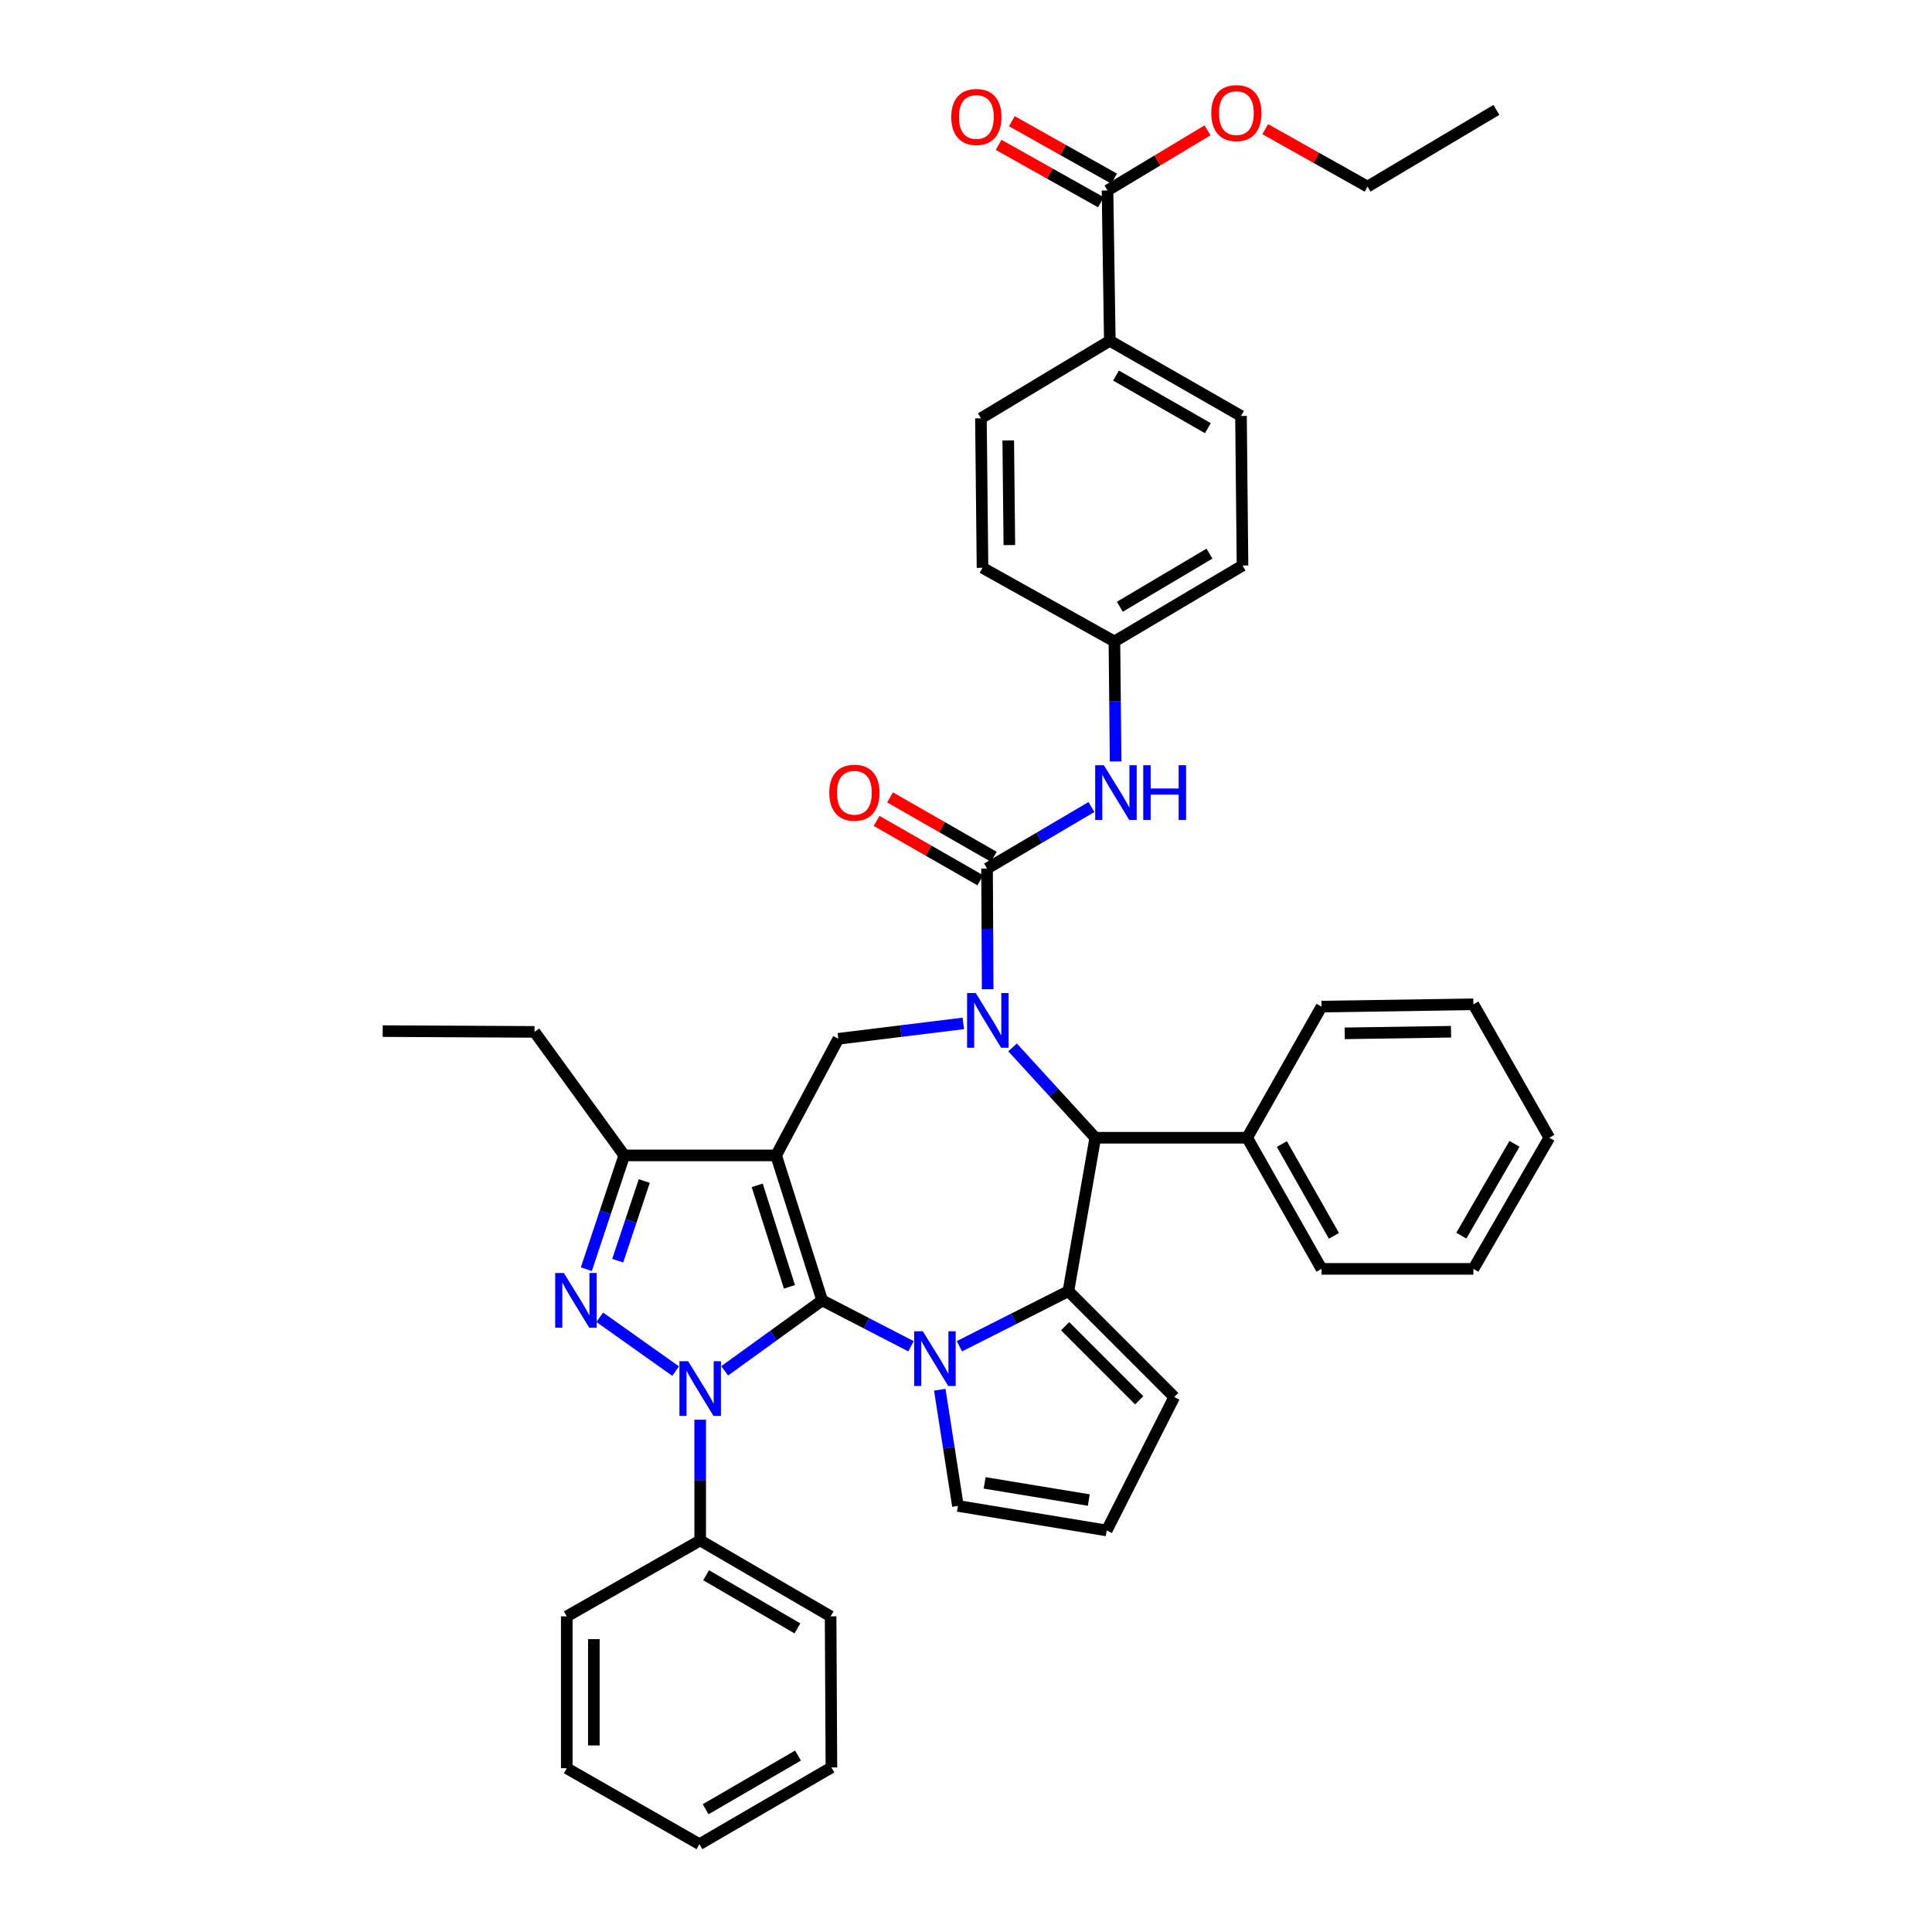 <?xml version='1.0' encoding='iso-8859-1'?>
<svg version='1.1' baseProfile='full'
              xmlns='http://www.w3.org/2000/svg'
                      xmlns:rdkit='http://www.rdkit.org/xml'
                      xmlns:xlink='http://www.w3.org/1999/xlink'
                  xml:space='preserve'
width='1000px' height='1000px' viewBox='0 0 1000 1000'>
<!-- END OF HEADER -->
<rect style='opacity:1.0;fill:#FFFFFF;stroke:none' width='1000' height='1000' x='0' y='0'> </rect>
<path class='bond-0' d='M 425.554,673.072 L 401.72,598.035' style='fill:none;fill-rule:evenodd;stroke:#000000;stroke-width:6px;stroke-linecap:butt;stroke-linejoin:miter;stroke-opacity:1' />
<path class='bond-0' d='M 408.617,666.061 L 391.933,613.534' style='fill:none;fill-rule:evenodd;stroke:#000000;stroke-width:6px;stroke-linecap:butt;stroke-linejoin:miter;stroke-opacity:1' />
<path class='bond-1' d='M 425.554,673.072 L 400.33,691.304' style='fill:none;fill-rule:evenodd;stroke:#000000;stroke-width:6px;stroke-linecap:butt;stroke-linejoin:miter;stroke-opacity:1' />
<path class='bond-1' d='M 400.33,691.304 L 375.105,709.537' style='fill:none;fill-rule:evenodd;stroke:#0000FF;stroke-width:6px;stroke-linecap:butt;stroke-linejoin:miter;stroke-opacity:1' />
<path class='bond-2' d='M 425.554,673.072 L 448.544,684.949' style='fill:none;fill-rule:evenodd;stroke:#000000;stroke-width:6px;stroke-linecap:butt;stroke-linejoin:miter;stroke-opacity:1' />
<path class='bond-2' d='M 448.544,684.949 L 471.534,696.826' style='fill:none;fill-rule:evenodd;stroke:#0000FF;stroke-width:6px;stroke-linecap:butt;stroke-linejoin:miter;stroke-opacity:1' />
<path class='bond-8' d='M 401.72,598.035 L 323.115,598.035' style='fill:none;fill-rule:evenodd;stroke:#000000;stroke-width:6px;stroke-linecap:butt;stroke-linejoin:miter;stroke-opacity:1' />
<path class='bond-9' d='M 401.72,598.035 L 433.912,537.679' style='fill:none;fill-rule:evenodd;stroke:#000000;stroke-width:6px;stroke-linecap:butt;stroke-linejoin:miter;stroke-opacity:1' />
<path class='bond-4' d='M 349.707,709.686 L 310.435,681.817' style='fill:none;fill-rule:evenodd;stroke:#0000FF;stroke-width:6px;stroke-linecap:butt;stroke-linejoin:miter;stroke-opacity:1' />
<path class='bond-14' d='M 362.418,734.833 L 362.418,766.08' style='fill:none;fill-rule:evenodd;stroke:#0000FF;stroke-width:6px;stroke-linecap:butt;stroke-linejoin:miter;stroke-opacity:1' />
<path class='bond-14' d='M 362.418,766.08 L 362.418,797.328' style='fill:none;fill-rule:evenodd;stroke:#000000;stroke-width:6px;stroke-linecap:butt;stroke-linejoin:miter;stroke-opacity:1' />
<path class='bond-5' d='M 496.591,696.817 L 524.797,682.561' style='fill:none;fill-rule:evenodd;stroke:#0000FF;stroke-width:6px;stroke-linecap:butt;stroke-linejoin:miter;stroke-opacity:1' />
<path class='bond-5' d='M 524.797,682.561 L 553.003,668.306' style='fill:none;fill-rule:evenodd;stroke:#000000;stroke-width:6px;stroke-linecap:butt;stroke-linejoin:miter;stroke-opacity:1' />
<path class='bond-11' d='M 486.427,719.312 L 491.122,749.39' style='fill:none;fill-rule:evenodd;stroke:#0000FF;stroke-width:6px;stroke-linecap:butt;stroke-linejoin:miter;stroke-opacity:1' />
<path class='bond-11' d='M 491.122,749.39 L 495.817,779.468' style='fill:none;fill-rule:evenodd;stroke:#000000;stroke-width:6px;stroke-linecap:butt;stroke-linejoin:miter;stroke-opacity:1' />
<path class='bond-3' d='M 498.612,529.715 L 466.262,533.697' style='fill:none;fill-rule:evenodd;stroke:#0000FF;stroke-width:6px;stroke-linecap:butt;stroke-linejoin:miter;stroke-opacity:1' />
<path class='bond-3' d='M 466.262,533.697 L 433.912,537.679' style='fill:none;fill-rule:evenodd;stroke:#000000;stroke-width:6px;stroke-linecap:butt;stroke-linejoin:miter;stroke-opacity:1' />
<path class='bond-6' d='M 511.219,512.028 L 511.058,480.792' style='fill:none;fill-rule:evenodd;stroke:#0000FF;stroke-width:6px;stroke-linecap:butt;stroke-linejoin:miter;stroke-opacity:1' />
<path class='bond-6' d='M 511.058,480.792 L 510.897,449.556' style='fill:none;fill-rule:evenodd;stroke:#000000;stroke-width:6px;stroke-linecap:butt;stroke-linejoin:miter;stroke-opacity:1' />
<path class='bond-42' d='M 524.1,542.133 L 545.503,565.512' style='fill:none;fill-rule:evenodd;stroke:#0000FF;stroke-width:6px;stroke-linecap:butt;stroke-linejoin:miter;stroke-opacity:1' />
<path class='bond-42' d='M 545.503,565.512 L 566.906,588.891' style='fill:none;fill-rule:evenodd;stroke:#000000;stroke-width:6px;stroke-linecap:butt;stroke-linejoin:miter;stroke-opacity:1' />
<path class='bond-40' d='M 303.49,656.935 L 313.303,627.485' style='fill:none;fill-rule:evenodd;stroke:#0000FF;stroke-width:6px;stroke-linecap:butt;stroke-linejoin:miter;stroke-opacity:1' />
<path class='bond-40' d='M 313.303,627.485 L 323.115,598.035' style='fill:none;fill-rule:evenodd;stroke:#000000;stroke-width:6px;stroke-linecap:butt;stroke-linejoin:miter;stroke-opacity:1' />
<path class='bond-40' d='M 319.735,652.532 L 326.604,631.917' style='fill:none;fill-rule:evenodd;stroke:#0000FF;stroke-width:6px;stroke-linecap:butt;stroke-linejoin:miter;stroke-opacity:1' />
<path class='bond-40' d='M 326.604,631.917 L 333.473,611.301' style='fill:none;fill-rule:evenodd;stroke:#000000;stroke-width:6px;stroke-linecap:butt;stroke-linejoin:miter;stroke-opacity:1' />
<path class='bond-7' d='M 553.003,668.306 L 566.906,588.891' style='fill:none;fill-rule:evenodd;stroke:#000000;stroke-width:6px;stroke-linecap:butt;stroke-linejoin:miter;stroke-opacity:1' />
<path class='bond-13' d='M 553.003,668.306 L 607.79,723.1' style='fill:none;fill-rule:evenodd;stroke:#000000;stroke-width:6px;stroke-linecap:butt;stroke-linejoin:miter;stroke-opacity:1' />
<path class='bond-13' d='M 551.307,686.438 L 589.657,724.794' style='fill:none;fill-rule:evenodd;stroke:#000000;stroke-width:6px;stroke-linecap:butt;stroke-linejoin:miter;stroke-opacity:1' />
<path class='bond-10' d='M 510.897,449.556 L 537.914,433.632' style='fill:none;fill-rule:evenodd;stroke:#000000;stroke-width:6px;stroke-linecap:butt;stroke-linejoin:miter;stroke-opacity:1' />
<path class='bond-10' d='M 537.914,433.632 L 564.932,417.709' style='fill:none;fill-rule:evenodd;stroke:#0000FF;stroke-width:6px;stroke-linecap:butt;stroke-linejoin:miter;stroke-opacity:1' />
<path class='bond-15' d='M 514.38,443.473 L 487.54,428.102' style='fill:none;fill-rule:evenodd;stroke:#000000;stroke-width:6px;stroke-linecap:butt;stroke-linejoin:miter;stroke-opacity:1' />
<path class='bond-15' d='M 487.54,428.102 L 460.7,412.732' style='fill:none;fill-rule:evenodd;stroke:#FF0000;stroke-width:6px;stroke-linecap:butt;stroke-linejoin:miter;stroke-opacity:1' />
<path class='bond-15' d='M 507.413,455.639 L 480.573,440.269' style='fill:none;fill-rule:evenodd;stroke:#000000;stroke-width:6px;stroke-linecap:butt;stroke-linejoin:miter;stroke-opacity:1' />
<path class='bond-15' d='M 480.573,440.269 L 453.732,424.898' style='fill:none;fill-rule:evenodd;stroke:#FF0000;stroke-width:6px;stroke-linecap:butt;stroke-linejoin:miter;stroke-opacity:1' />
<path class='bond-18' d='M 566.906,588.891 L 645.519,588.891' style='fill:none;fill-rule:evenodd;stroke:#000000;stroke-width:6px;stroke-linecap:butt;stroke-linejoin:miter;stroke-opacity:1' />
<path class='bond-26' d='M 323.115,598.035 L 276.678,534.104' style='fill:none;fill-rule:evenodd;stroke:#000000;stroke-width:6px;stroke-linecap:butt;stroke-linejoin:miter;stroke-opacity:1' />
<path class='bond-20' d='M 577.446,394.122 L 577.134,363.068' style='fill:none;fill-rule:evenodd;stroke:#0000FF;stroke-width:6px;stroke-linecap:butt;stroke-linejoin:miter;stroke-opacity:1' />
<path class='bond-20' d='M 577.134,363.068 L 576.821,332.015' style='fill:none;fill-rule:evenodd;stroke:#000000;stroke-width:6px;stroke-linecap:butt;stroke-linejoin:miter;stroke-opacity:1' />
<path class='bond-16' d='M 495.817,779.468 L 572.833,792.164' style='fill:none;fill-rule:evenodd;stroke:#000000;stroke-width:6px;stroke-linecap:butt;stroke-linejoin:miter;stroke-opacity:1' />
<path class='bond-16' d='M 509.65,767.539 L 563.561,776.426' style='fill:none;fill-rule:evenodd;stroke:#000000;stroke-width:6px;stroke-linecap:butt;stroke-linejoin:miter;stroke-opacity:1' />
<path class='bond-12' d='M 573.246,98.583 L 574.438,176.386' style='fill:none;fill-rule:evenodd;stroke:#000000;stroke-width:6px;stroke-linecap:butt;stroke-linejoin:miter;stroke-opacity:1' />
<path class='bond-19' d='M 576.679,92.471 L 550.216,77.609' style='fill:none;fill-rule:evenodd;stroke:#000000;stroke-width:6px;stroke-linecap:butt;stroke-linejoin:miter;stroke-opacity:1' />
<path class='bond-19' d='M 550.216,77.609 L 523.753,62.746' style='fill:none;fill-rule:evenodd;stroke:#FF0000;stroke-width:6px;stroke-linecap:butt;stroke-linejoin:miter;stroke-opacity:1' />
<path class='bond-19' d='M 569.814,104.695 L 543.351,89.833' style='fill:none;fill-rule:evenodd;stroke:#000000;stroke-width:6px;stroke-linecap:butt;stroke-linejoin:miter;stroke-opacity:1' />
<path class='bond-19' d='M 543.351,89.833 L 516.888,74.97' style='fill:none;fill-rule:evenodd;stroke:#FF0000;stroke-width:6px;stroke-linecap:butt;stroke-linejoin:miter;stroke-opacity:1' />
<path class='bond-23' d='M 573.246,98.583 L 599.125,83.021' style='fill:none;fill-rule:evenodd;stroke:#000000;stroke-width:6px;stroke-linecap:butt;stroke-linejoin:miter;stroke-opacity:1' />
<path class='bond-23' d='M 599.125,83.021 L 625.004,67.458' style='fill:none;fill-rule:evenodd;stroke:#FF0000;stroke-width:6px;stroke-linecap:butt;stroke-linejoin:miter;stroke-opacity:1' />
<path class='bond-41' d='M 607.79,723.1 L 572.833,792.164' style='fill:none;fill-rule:evenodd;stroke:#000000;stroke-width:6px;stroke-linecap:butt;stroke-linejoin:miter;stroke-opacity:1' />
<path class='bond-27' d='M 362.418,797.328 L 429.924,836.63' style='fill:none;fill-rule:evenodd;stroke:#000000;stroke-width:6px;stroke-linecap:butt;stroke-linejoin:miter;stroke-opacity:1' />
<path class='bond-27' d='M 365.49,815.339 L 412.744,842.851' style='fill:none;fill-rule:evenodd;stroke:#000000;stroke-width:6px;stroke-linecap:butt;stroke-linejoin:miter;stroke-opacity:1' />
<path class='bond-28' d='M 362.418,797.328 L 293.354,836.63' style='fill:none;fill-rule:evenodd;stroke:#000000;stroke-width:6px;stroke-linecap:butt;stroke-linejoin:miter;stroke-opacity:1' />
<path class='bond-17' d='M 574.438,176.386 L 642.333,215.291' style='fill:none;fill-rule:evenodd;stroke:#000000;stroke-width:6px;stroke-linecap:butt;stroke-linejoin:miter;stroke-opacity:1' />
<path class='bond-17' d='M 577.652,194.386 L 625.179,221.62' style='fill:none;fill-rule:evenodd;stroke:#000000;stroke-width:6px;stroke-linecap:butt;stroke-linejoin:miter;stroke-opacity:1' />
<path class='bond-45' d='M 574.438,176.386 L 507.727,216.498' style='fill:none;fill-rule:evenodd;stroke:#000000;stroke-width:6px;stroke-linecap:butt;stroke-linejoin:miter;stroke-opacity:1' />
<path class='bond-29' d='M 645.519,588.891 L 684.019,656.77' style='fill:none;fill-rule:evenodd;stroke:#000000;stroke-width:6px;stroke-linecap:butt;stroke-linejoin:miter;stroke-opacity:1' />
<path class='bond-29' d='M 663.489,592.156 L 690.439,639.672' style='fill:none;fill-rule:evenodd;stroke:#000000;stroke-width:6px;stroke-linecap:butt;stroke-linejoin:miter;stroke-opacity:1' />
<path class='bond-30' d='M 645.519,588.891 L 684.019,521.019' style='fill:none;fill-rule:evenodd;stroke:#000000;stroke-width:6px;stroke-linecap:butt;stroke-linejoin:miter;stroke-opacity:1' />
<path class='bond-24' d='M 576.821,332.015 L 508.544,293.896' style='fill:none;fill-rule:evenodd;stroke:#000000;stroke-width:6px;stroke-linecap:butt;stroke-linejoin:miter;stroke-opacity:1' />
<path class='bond-25' d='M 576.821,332.015 L 643.12,292.72' style='fill:none;fill-rule:evenodd;stroke:#000000;stroke-width:6px;stroke-linecap:butt;stroke-linejoin:miter;stroke-opacity:1' />
<path class='bond-25' d='M 579.618,314.06 L 626.027,286.553' style='fill:none;fill-rule:evenodd;stroke:#000000;stroke-width:6px;stroke-linecap:butt;stroke-linejoin:miter;stroke-opacity:1' />
<path class='bond-21' d='M 642.333,215.291 L 643.12,292.72' style='fill:none;fill-rule:evenodd;stroke:#000000;stroke-width:6px;stroke-linecap:butt;stroke-linejoin:miter;stroke-opacity:1' />
<path class='bond-22' d='M 507.727,216.498 L 508.544,293.896' style='fill:none;fill-rule:evenodd;stroke:#000000;stroke-width:6px;stroke-linecap:butt;stroke-linejoin:miter;stroke-opacity:1' />
<path class='bond-22' d='M 521.868,227.96 L 522.441,282.138' style='fill:none;fill-rule:evenodd;stroke:#000000;stroke-width:6px;stroke-linecap:butt;stroke-linejoin:miter;stroke-opacity:1' />
<path class='bond-31' d='M 654.896,66.863 L 681.367,81.726' style='fill:none;fill-rule:evenodd;stroke:#FF0000;stroke-width:6px;stroke-linecap:butt;stroke-linejoin:miter;stroke-opacity:1' />
<path class='bond-31' d='M 681.367,81.726 L 707.837,96.589' style='fill:none;fill-rule:evenodd;stroke:#000000;stroke-width:6px;stroke-linecap:butt;stroke-linejoin:miter;stroke-opacity:1' />
<path class='bond-32' d='M 276.678,534.104 L 198.081,533.699' style='fill:none;fill-rule:evenodd;stroke:#000000;stroke-width:6px;stroke-linecap:butt;stroke-linejoin:miter;stroke-opacity:1' />
<path class='bond-36' d='M 429.924,836.63 L 430.337,914.838' style='fill:none;fill-rule:evenodd;stroke:#000000;stroke-width:6px;stroke-linecap:butt;stroke-linejoin:miter;stroke-opacity:1' />
<path class='bond-37' d='M 293.354,836.63 L 293.354,915.243' style='fill:none;fill-rule:evenodd;stroke:#000000;stroke-width:6px;stroke-linecap:butt;stroke-linejoin:miter;stroke-opacity:1' />
<path class='bond-37' d='M 307.374,848.422 L 307.374,903.451' style='fill:none;fill-rule:evenodd;stroke:#000000;stroke-width:6px;stroke-linecap:butt;stroke-linejoin:miter;stroke-opacity:1' />
<path class='bond-34' d='M 684.019,656.77 L 762.624,656.77' style='fill:none;fill-rule:evenodd;stroke:#000000;stroke-width:6px;stroke-linecap:butt;stroke-linejoin:miter;stroke-opacity:1' />
<path class='bond-35' d='M 684.019,521.019 L 762.624,519.827' style='fill:none;fill-rule:evenodd;stroke:#000000;stroke-width:6px;stroke-linecap:butt;stroke-linejoin:miter;stroke-opacity:1' />
<path class='bond-35' d='M 696.022,534.858 L 751.046,534.024' style='fill:none;fill-rule:evenodd;stroke:#000000;stroke-width:6px;stroke-linecap:butt;stroke-linejoin:miter;stroke-opacity:1' />
<path class='bond-33' d='M 707.837,96.589 L 774.526,56.882' style='fill:none;fill-rule:evenodd;stroke:#000000;stroke-width:6px;stroke-linecap:butt;stroke-linejoin:miter;stroke-opacity:1' />
<path class='bond-44' d='M 762.624,656.77 L 801.919,588.891' style='fill:none;fill-rule:evenodd;stroke:#000000;stroke-width:6px;stroke-linecap:butt;stroke-linejoin:miter;stroke-opacity:1' />
<path class='bond-44' d='M 756.385,639.564 L 783.891,592.049' style='fill:none;fill-rule:evenodd;stroke:#000000;stroke-width:6px;stroke-linecap:butt;stroke-linejoin:miter;stroke-opacity:1' />
<path class='bond-38' d='M 762.624,519.827 L 801.919,588.891' style='fill:none;fill-rule:evenodd;stroke:#000000;stroke-width:6px;stroke-linecap:butt;stroke-linejoin:miter;stroke-opacity:1' />
<path class='bond-43' d='M 430.337,914.838 L 362.044,954.545' style='fill:none;fill-rule:evenodd;stroke:#000000;stroke-width:6px;stroke-linecap:butt;stroke-linejoin:miter;stroke-opacity:1' />
<path class='bond-43' d='M 413.046,908.674 L 365.241,936.469' style='fill:none;fill-rule:evenodd;stroke:#000000;stroke-width:6px;stroke-linecap:butt;stroke-linejoin:miter;stroke-opacity:1' />
<path class='bond-39' d='M 293.354,915.243 L 362.044,954.545' style='fill:none;fill-rule:evenodd;stroke:#000000;stroke-width:6px;stroke-linecap:butt;stroke-linejoin:miter;stroke-opacity:1' />
<path  class='atom-2' d='M 356.158 704.547
L 365.438 719.547
Q 366.358 721.027, 367.838 723.707
Q 369.318 726.387, 369.398 726.547
L 369.398 704.547
L 373.158 704.547
L 373.158 732.867
L 369.278 732.867
L 359.318 716.467
Q 358.158 714.547, 356.918 712.347
Q 355.718 710.147, 355.358 709.467
L 355.358 732.867
L 351.678 732.867
L 351.678 704.547
L 356.158 704.547
' fill='#0000FF'/>
<path  class='atom-3' d='M 477.656 689.063
L 486.936 704.063
Q 487.856 705.543, 489.336 708.223
Q 490.816 710.903, 490.896 711.063
L 490.896 689.063
L 494.656 689.063
L 494.656 717.383
L 490.776 717.383
L 480.816 700.983
Q 479.656 699.063, 478.416 696.863
Q 477.216 694.663, 476.856 693.983
L 476.856 717.383
L 473.176 717.383
L 473.176 689.063
L 477.656 689.063
' fill='#0000FF'/>
<path  class='atom-4' d='M 505.042 513.993
L 514.322 528.993
Q 515.242 530.473, 516.722 533.153
Q 518.202 535.833, 518.282 535.993
L 518.282 513.993
L 522.042 513.993
L 522.042 542.313
L 518.162 542.313
L 508.202 525.913
Q 507.042 523.993, 505.802 521.793
Q 504.602 519.593, 504.242 518.913
L 504.242 542.313
L 500.562 542.313
L 500.562 513.993
L 505.042 513.993
' fill='#0000FF'/>
<path  class='atom-5' d='M 291.853 658.912
L 301.133 673.912
Q 302.053 675.392, 303.533 678.072
Q 305.013 680.752, 305.093 680.912
L 305.093 658.912
L 308.853 658.912
L 308.853 687.232
L 304.973 687.232
L 295.013 670.832
Q 293.853 668.912, 292.613 666.712
Q 291.413 664.512, 291.053 663.832
L 291.053 687.232
L 287.373 687.232
L 287.373 658.912
L 291.853 658.912
' fill='#0000FF'/>
<path  class='atom-11' d='M 571.348 396.078
L 580.628 411.078
Q 581.548 412.558, 583.028 415.238
Q 584.508 417.918, 584.588 418.078
L 584.588 396.078
L 588.348 396.078
L 588.348 424.398
L 584.468 424.398
L 574.508 407.998
Q 573.348 406.078, 572.108 403.878
Q 570.908 401.678, 570.548 400.998
L 570.548 424.398
L 566.868 424.398
L 566.868 396.078
L 571.348 396.078
' fill='#0000FF'/>
<path  class='atom-11' d='M 591.748 396.078
L 595.588 396.078
L 595.588 408.118
L 610.068 408.118
L 610.068 396.078
L 613.908 396.078
L 613.908 424.398
L 610.068 424.398
L 610.068 411.318
L 595.588 411.318
L 595.588 424.398
L 591.748 424.398
L 591.748 396.078
' fill='#0000FF'/>
<path  class='atom-16' d='M 429.238 410.318
Q 429.238 403.518, 432.598 399.718
Q 435.958 395.918, 442.238 395.918
Q 448.518 395.918, 451.878 399.718
Q 455.238 403.518, 455.238 410.318
Q 455.238 417.198, 451.838 421.118
Q 448.438 424.998, 442.238 424.998
Q 435.998 424.998, 432.598 421.118
Q 429.238 417.238, 429.238 410.318
M 442.238 421.798
Q 446.558 421.798, 448.878 418.918
Q 451.238 415.998, 451.238 410.318
Q 451.238 404.758, 448.878 401.958
Q 446.558 399.118, 442.238 399.118
Q 437.918 399.118, 435.558 401.918
Q 433.238 404.718, 433.238 410.318
Q 433.238 416.038, 435.558 418.918
Q 437.918 421.798, 442.238 421.798
' fill='#FF0000'/>
<path  class='atom-20' d='M 492.374 60.544
Q 492.374 53.744, 495.734 49.944
Q 499.094 46.144, 505.374 46.144
Q 511.654 46.144, 515.014 49.944
Q 518.374 53.744, 518.374 60.544
Q 518.374 67.424, 514.974 71.344
Q 511.574 75.224, 505.374 75.224
Q 499.134 75.224, 495.734 71.344
Q 492.374 67.464, 492.374 60.544
M 505.374 72.024
Q 509.694 72.024, 512.014 69.144
Q 514.374 66.224, 514.374 60.544
Q 514.374 54.984, 512.014 52.184
Q 509.694 49.344, 505.374 49.344
Q 501.054 49.344, 498.694 52.144
Q 496.374 54.944, 496.374 60.544
Q 496.374 66.264, 498.694 69.144
Q 501.054 72.024, 505.374 72.024
' fill='#FF0000'/>
<path  class='atom-24' d='M 626.95 58.55
Q 626.95 51.75, 630.31 47.95
Q 633.67 44.15, 639.95 44.15
Q 646.23 44.15, 649.59 47.95
Q 652.95 51.75, 652.95 58.55
Q 652.95 65.43, 649.55 69.35
Q 646.15 73.23, 639.95 73.23
Q 633.71 73.23, 630.31 69.35
Q 626.95 65.47, 626.95 58.55
M 639.95 70.03
Q 644.27 70.03, 646.59 67.15
Q 648.95 64.23, 648.95 58.55
Q 648.95 52.99, 646.59 50.19
Q 644.27 47.35, 639.95 47.35
Q 635.63 47.35, 633.27 50.15
Q 630.95 52.95, 630.95 58.55
Q 630.95 64.27, 633.27 67.15
Q 635.63 70.03, 639.95 70.03
' fill='#FF0000'/>
</svg>
